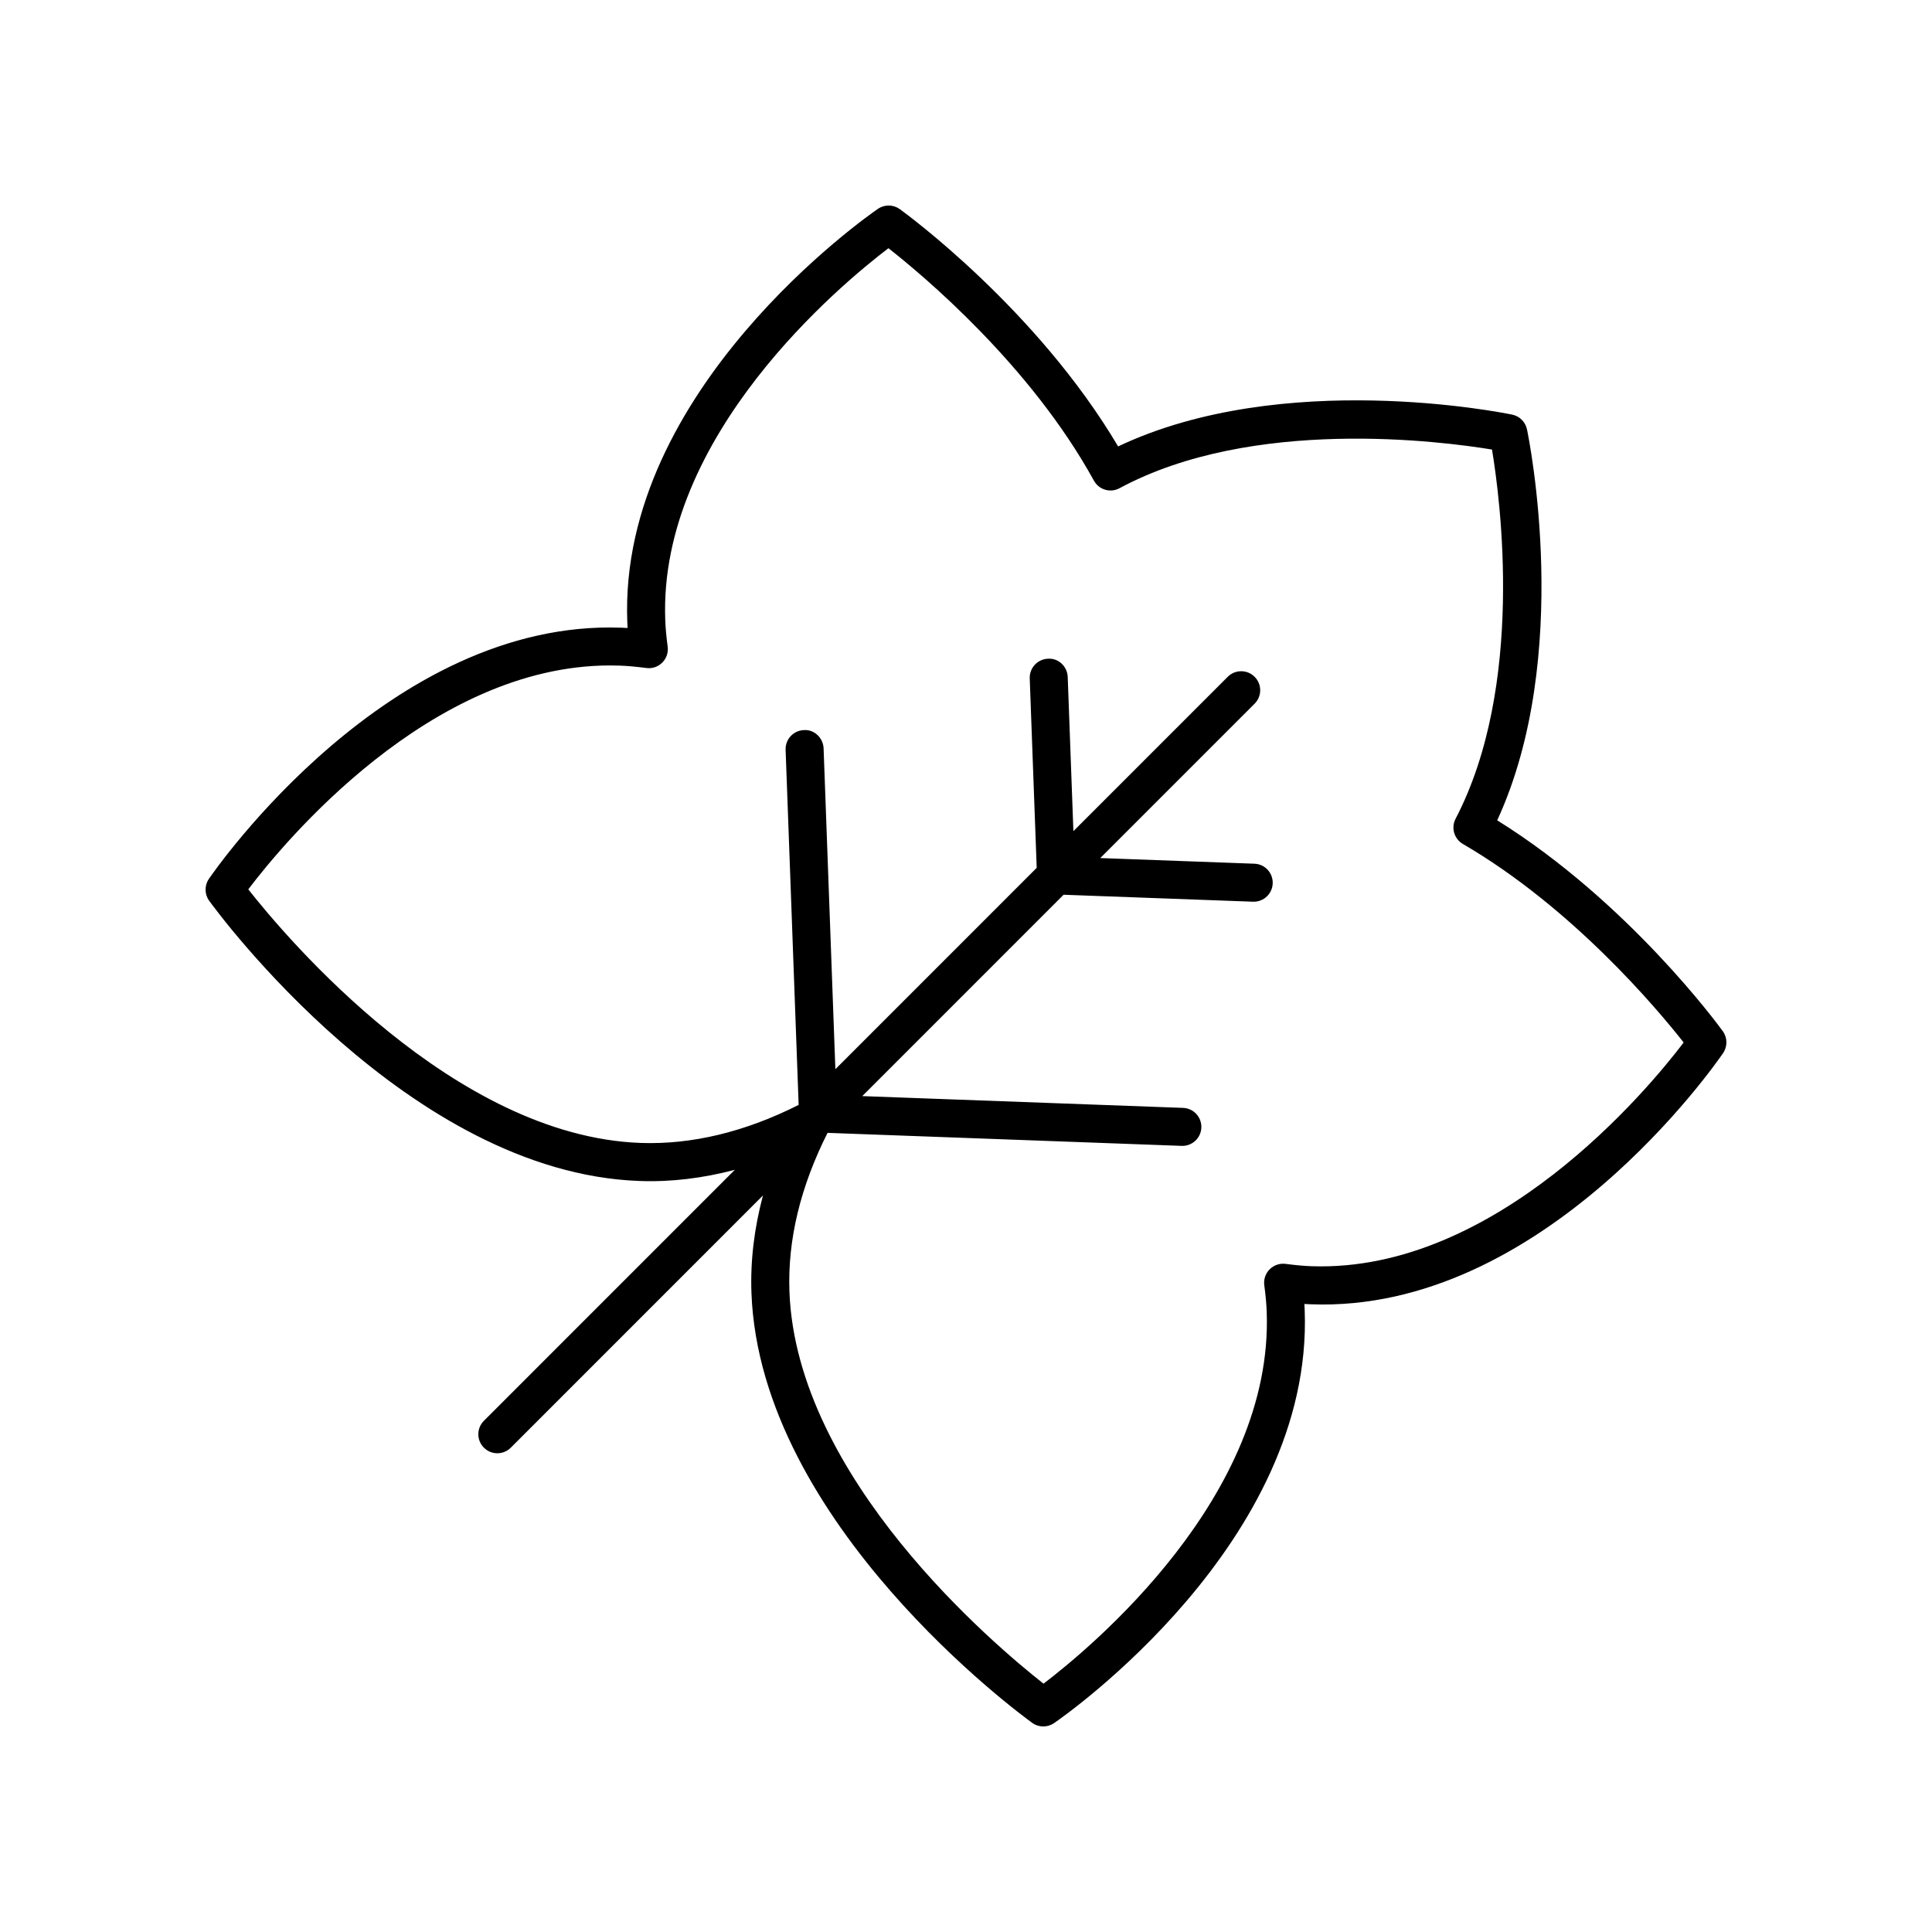 <?xml version="1.0" encoding="UTF-8"?>
<!-- Uploaded to: ICON Repo, www.iconrepo.com, Generator: ICON Repo Mixer Tools -->
<svg fill="#000000" width="800px" height="800px" version="1.1" viewBox="144 144 512 512" xmlns="http://www.w3.org/2000/svg">
 <path d="m540.78 361.39c20.074-43.586 8.414-101.1 7.887-103.6-0.41-1.965-1.945-3.5-3.906-3.906-2.543-0.527-60.812-12.266-104.45 8.422-21.543-36.387-56.328-61.781-57.855-62.883-1.727-1.246-4.043-1.277-5.805-0.07-2.805 1.93-68.727 47.941-66.414 109.38 0.02 0.555 0.051 1.121 0.082 1.691-0.574-0.035-1.137-0.059-1.691-0.078-61.445-2.258-107.34 63.758-109.27 66.566-1.199 1.758-1.172 4.078 0.078 5.801 2.125 2.941 52.832 72.039 113.96 74.254 8.371 0.324 16.832-0.723 25.34-2.953l-66.496 66.512c-1.969 1.969-1.969 5.156 0 7.125 0.984 0.984 2.273 1.477 3.562 1.477 1.289 0 2.578-0.492 3.562-1.477l66.828-66.84c-2.312 8.703-3.367 17.355-3.047 25.879 2.293 61.133 71.449 111.75 74.395 113.88 0.875 0.637 1.914 0.957 2.949 0.957 0.992 0 1.992-0.297 2.856-0.887 2.805-1.93 68.727-47.941 66.414-109.38-0.02-0.555-0.051-1.121-0.082-1.691 0.574 0.035 1.137 0.059 1.691 0.078 61.551 2.363 107.34-63.758 109.27-66.566 1.199-1.758 1.172-4.078-0.078-5.805-1.043-1.441-25.047-34.262-59.785-55.883zm-49.055 118.18c-2.062-0.074-4.297-0.277-7.027-0.629-1.566-0.203-3.109 0.328-4.223 1.438-1.105 1.105-1.633 2.668-1.426 4.223 0.359 2.695 0.562 4.93 0.641 7.027 1.84 48.914-46.621 89.031-59.145 98.559-13.012-10.219-65.477-54.422-67.336-103.88-0.512-13.68 2.91-27.828 10.102-42.09l93.84 3.449c0.062 0.004 0.129 0.004 0.191 0.004 2.695 0 4.93-2.137 5.027-4.852 0.102-2.785-2.066-5.121-4.848-5.219l-85.012-3.121 53.355-53.363 50.195 1.844c0.062 0.004 0.129 0.004 0.191 0.004 2.695 0 4.93-2.137 5.027-4.852 0.102-2.785-2.066-5.121-4.848-5.219l-40.848-1.5 40.906-40.91c1.969-1.969 1.969-5.156 0-7.125s-5.156-1.969-7.125 0l-40.902 40.906-1.504-40.848c-0.098-2.781-2.426-5.039-5.219-4.848-2.781 0.098-4.949 2.441-4.848 5.219l1.848 50.199-53.355 53.363-3.121-85.02c-0.102-2.781-2.484-5.059-5.219-4.848-2.781 0.098-4.949 2.434-4.848 5.219l3.457 94.109c-14.195 7.156-28.297 10.566-41.902 10.078-49.461-1.789-93.723-54.207-103.95-67.203 9.34-12.316 48.129-59.332 95.848-59.332 0.871 0 1.746 0.016 2.617 0.043 2.062 0.074 4.297 0.277 7.027 0.629 1.594 0.211 3.113-0.324 4.223-1.438 1.105-1.105 1.633-2.668 1.426-4.223-0.359-2.695-0.562-4.93-0.641-7.027-1.84-48.914 46.633-89.039 59.148-98.559 9.113 7.148 37.59 30.941 54.445 61.59 1.332 2.426 4.359 3.336 6.805 2.008 35.273-19 85.441-12.43 98.699-10.238 2.188 13.145 8.734 62.594-9.648 97.836-1.246 2.387-0.395 5.332 1.934 6.688 29.094 16.945 51.586 43.809 58.504 52.609-9.496 12.539-49.707 60.895-98.461 59.293z"/>
</svg>